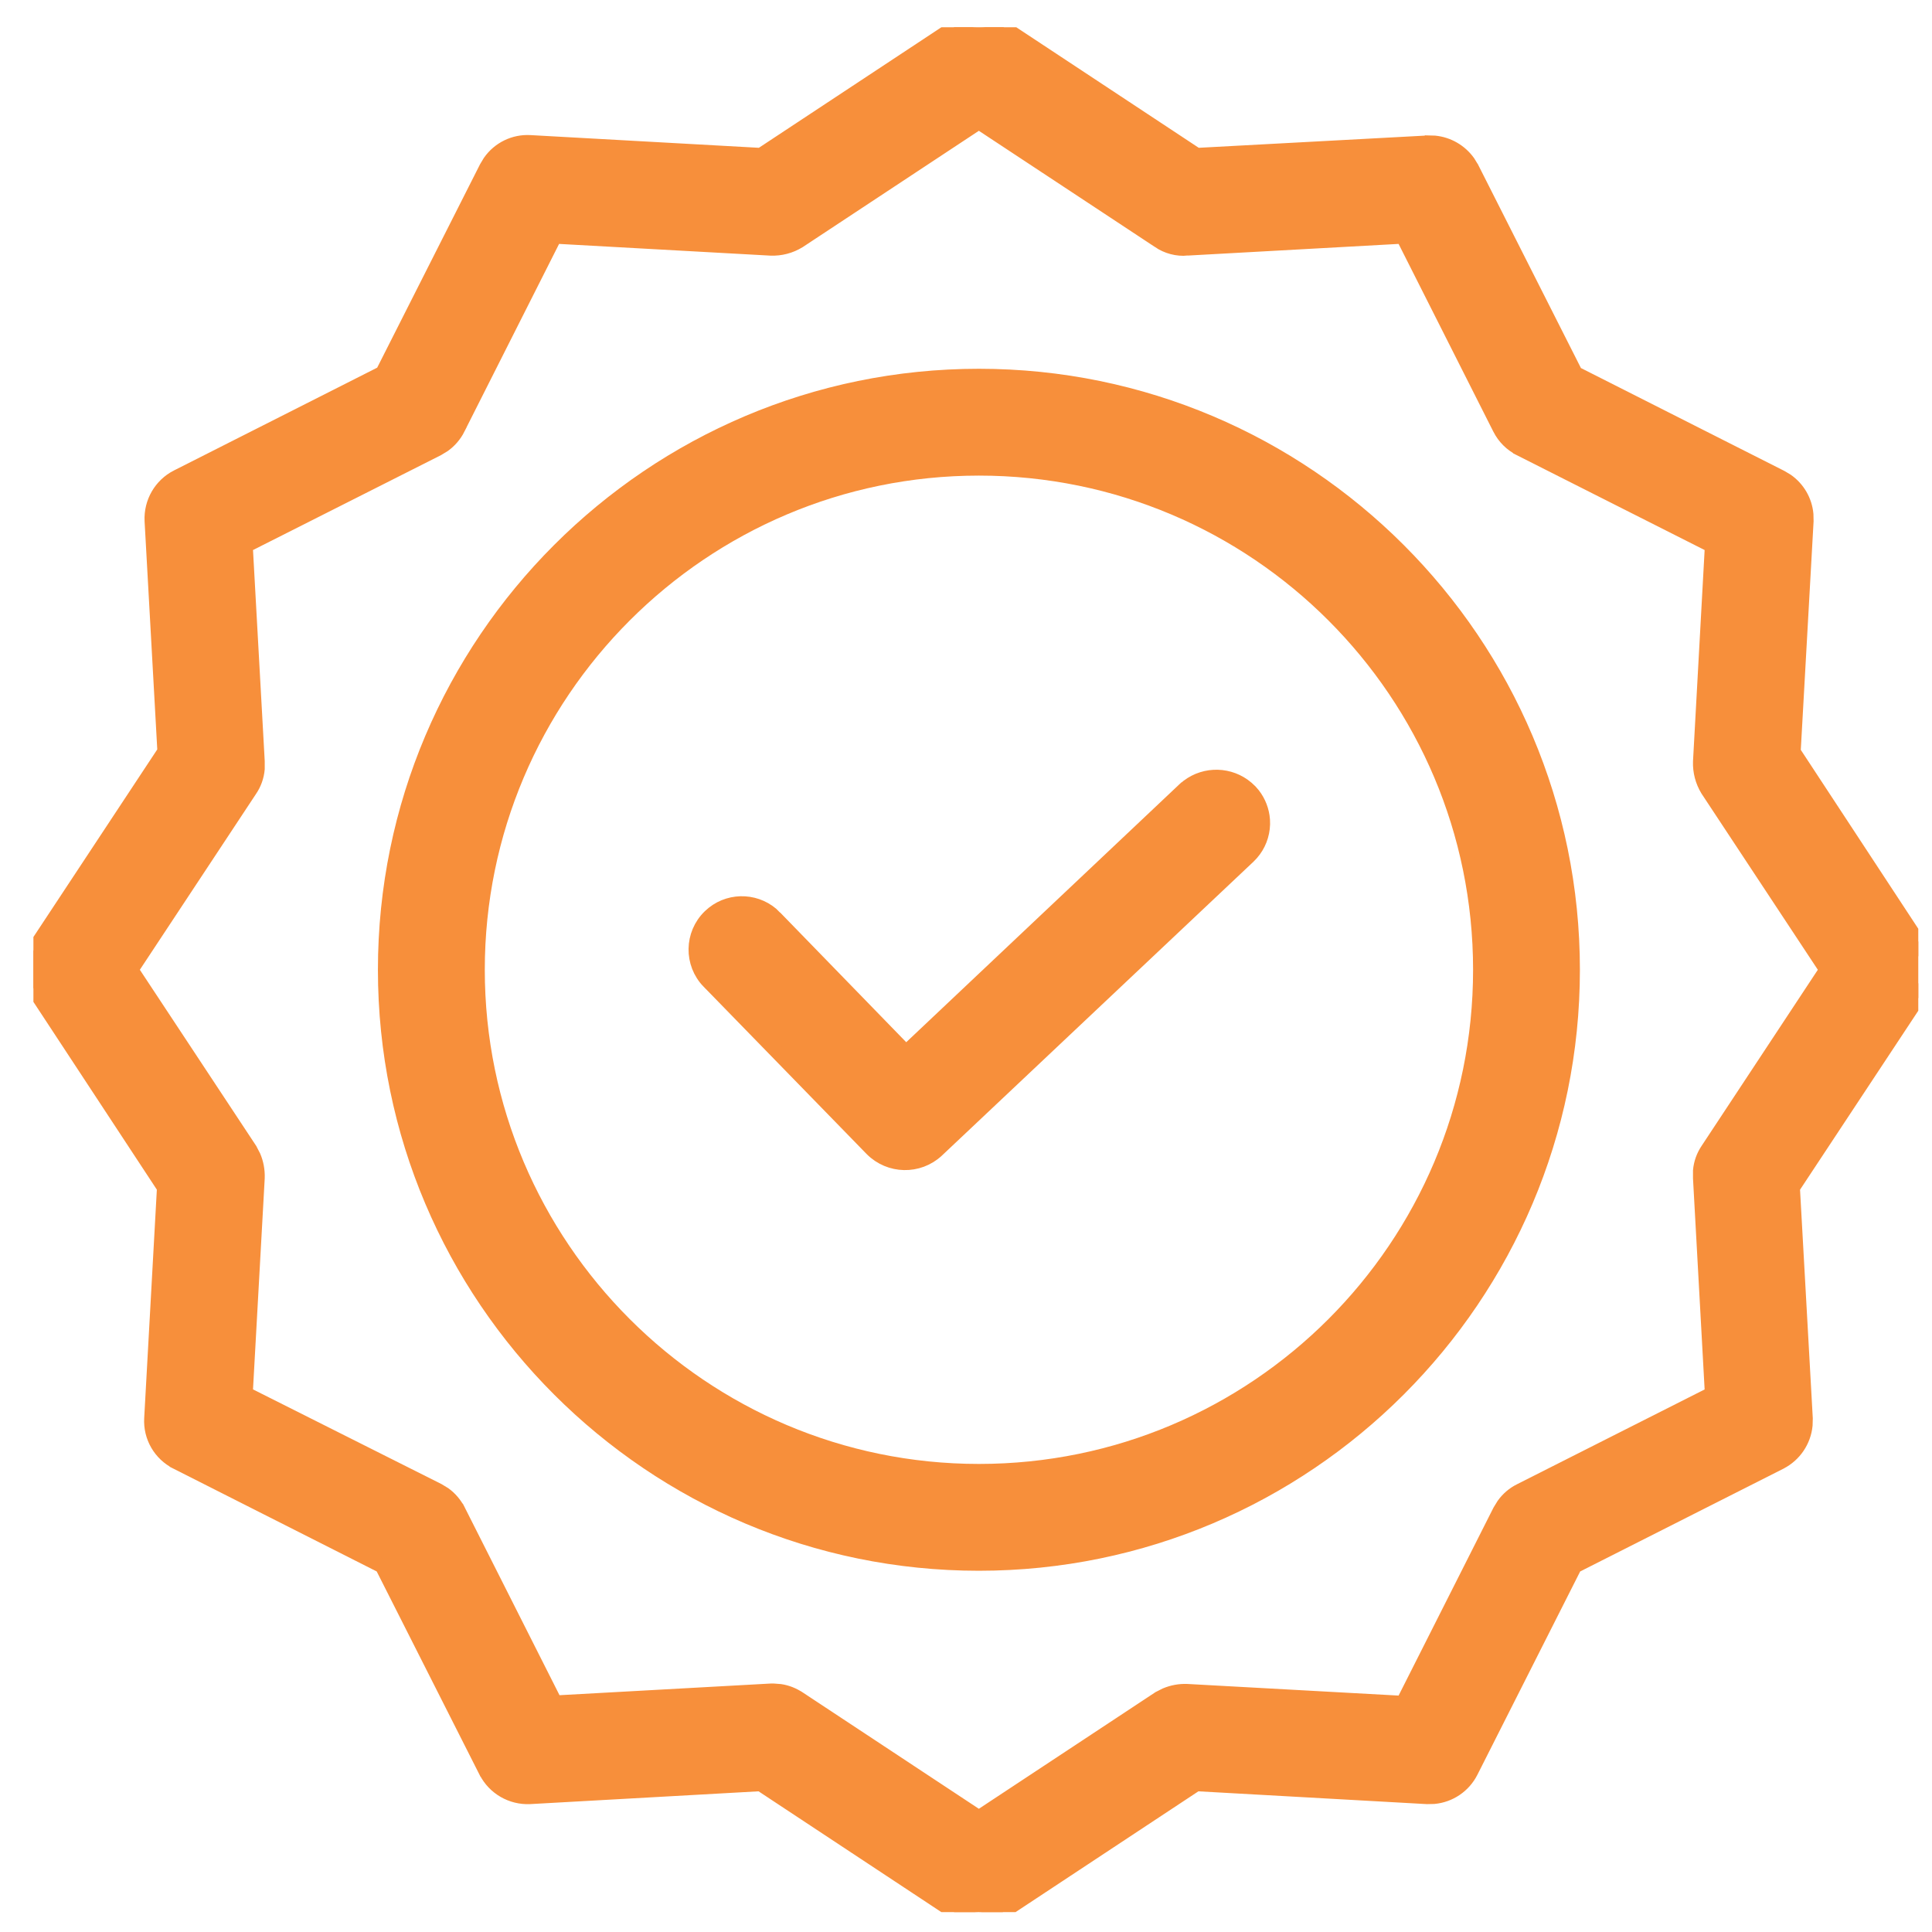 <svg width="41" height="41" viewBox="0 0 41 41" fill="none" xmlns="http://www.w3.org/2000/svg">
<g clip-path="url(#clip0_849_13339)">
<path d="M25.209 16.688C25.582 16.405 26.104 16.419 26.46 16.723L26.534 16.792L26.598 16.866C26.716 17.019 26.787 17.204 26.801 17.398L26.803 17.494C26.796 17.722 26.711 17.94 26.562 18.11L26.495 18.18L19.885 24.415L19.884 24.416C19.49 24.781 18.878 24.767 18.5 24.387L18.499 24.386L15.04 20.835H15.039C14.662 20.446 14.671 19.825 15.06 19.447L15.135 19.381C15.524 19.072 16.093 19.102 16.447 19.467H16.446L19.227 22.328L25.131 16.753H25.132L25.209 16.688Z" fill="#F78F3B" stroke="#F78F3B" stroke-width="0.3"/>
<path d="M20.774 7.976C27.726 7.976 33.378 13.629 33.378 20.58C33.378 27.532 27.726 33.183 20.774 33.184C13.823 33.184 8.17 27.532 8.17 20.58C8.17 13.629 13.823 7.976 20.774 7.976ZM20.774 9.943C14.906 9.943 10.138 14.719 10.138 20.58C10.138 26.441 14.906 31.217 20.774 31.217C26.649 31.217 31.411 26.454 31.411 20.58C31.411 14.706 26.649 9.944 20.774 9.943Z" fill="#F78F3B" stroke="#F78F3B" stroke-width="0.3"/>
<path d="M20.359 0.52C20.665 0.378 21.027 0.402 21.314 0.591L25.398 3.289L30.302 3.025L30.303 3.024L30.447 3.028C30.733 3.057 30.992 3.208 31.159 3.441L31.234 3.564L31.235 3.565L33.438 7.922L37.796 10.126L37.92 10.2C38.156 10.366 38.308 10.628 38.334 10.915L38.337 11.06L38.063 15.954L40.746 20.039L40.817 20.166C40.939 20.428 40.939 20.732 40.817 20.994L40.746 21.121L38.047 25.206L38.32 30.1V30.102L38.316 30.246C38.283 30.579 38.084 30.877 37.78 31.033L37.779 31.034L33.422 33.237L31.219 37.595C31.065 37.901 30.765 38.102 30.43 38.133L30.284 38.136L25.391 37.862L21.307 40.56L21.308 40.56C20.98 40.784 20.549 40.784 20.222 40.56V40.56L16.139 37.862L11.245 38.136H11.244C10.854 38.154 10.489 37.943 10.312 37.596L10.31 37.595L8.106 33.237L3.75 31.034V31.033C3.399 30.858 3.187 30.491 3.21 30.1L3.481 25.205L0.791 21.113V21.112C0.575 20.784 0.576 20.359 0.792 20.031L3.49 15.945L3.218 11.053V11.051C3.2 10.661 3.41 10.296 3.758 10.118H3.759L8.116 7.914L10.319 3.558L10.394 3.433C10.587 3.157 10.911 2.996 11.254 3.017L16.146 3.289L20.231 0.591H20.232L20.359 0.52ZM16.955 5.117L16.95 5.12C16.772 5.229 16.566 5.283 16.358 5.275H16.355L11.775 5.021L9.72 9.093L9.721 9.094C9.65 9.234 9.546 9.355 9.42 9.446L9.287 9.527L5.214 11.583L5.468 16.157V16.317C5.454 16.477 5.4 16.631 5.309 16.764L2.788 20.58L5.31 24.398L5.312 24.403L5.384 24.541C5.445 24.684 5.473 24.839 5.468 24.995V24.998L5.214 29.575L9.295 31.625L9.429 31.706C9.555 31.797 9.657 31.918 9.728 32.058H9.729L11.784 36.13L16.363 35.877H16.414L16.558 35.888C16.699 35.909 16.834 35.963 16.954 36.043H16.955L20.773 38.565L24.592 36.043L24.596 36.04L24.734 35.97C24.877 35.909 25.032 35.88 25.189 35.886H25.191L29.77 36.138L31.826 32.066L31.907 31.934C31.998 31.807 32.118 31.703 32.259 31.633L36.33 29.576L36.078 25.003V24.843C36.092 24.684 36.147 24.531 36.237 24.398L38.757 20.58L36.236 16.762L36.233 16.757C36.125 16.579 36.071 16.373 36.078 16.165V16.162L36.33 11.583L32.259 9.527V9.526C32.072 9.432 31.92 9.281 31.826 9.094V9.095L29.77 5.021L25.195 5.274L25.196 5.275C24.982 5.294 24.767 5.237 24.59 5.116V5.115L20.773 2.596L16.955 5.117Z" fill="#F78F3B" stroke="#F78F3B" stroke-width="0.3"/>
</g>
<defs>
<clipPath id="clip0_849_13339">
<rect width="40" height="40" fill="white" transform="translate(0.709 0.578)"/>
</clipPath>
</defs>
</svg>
